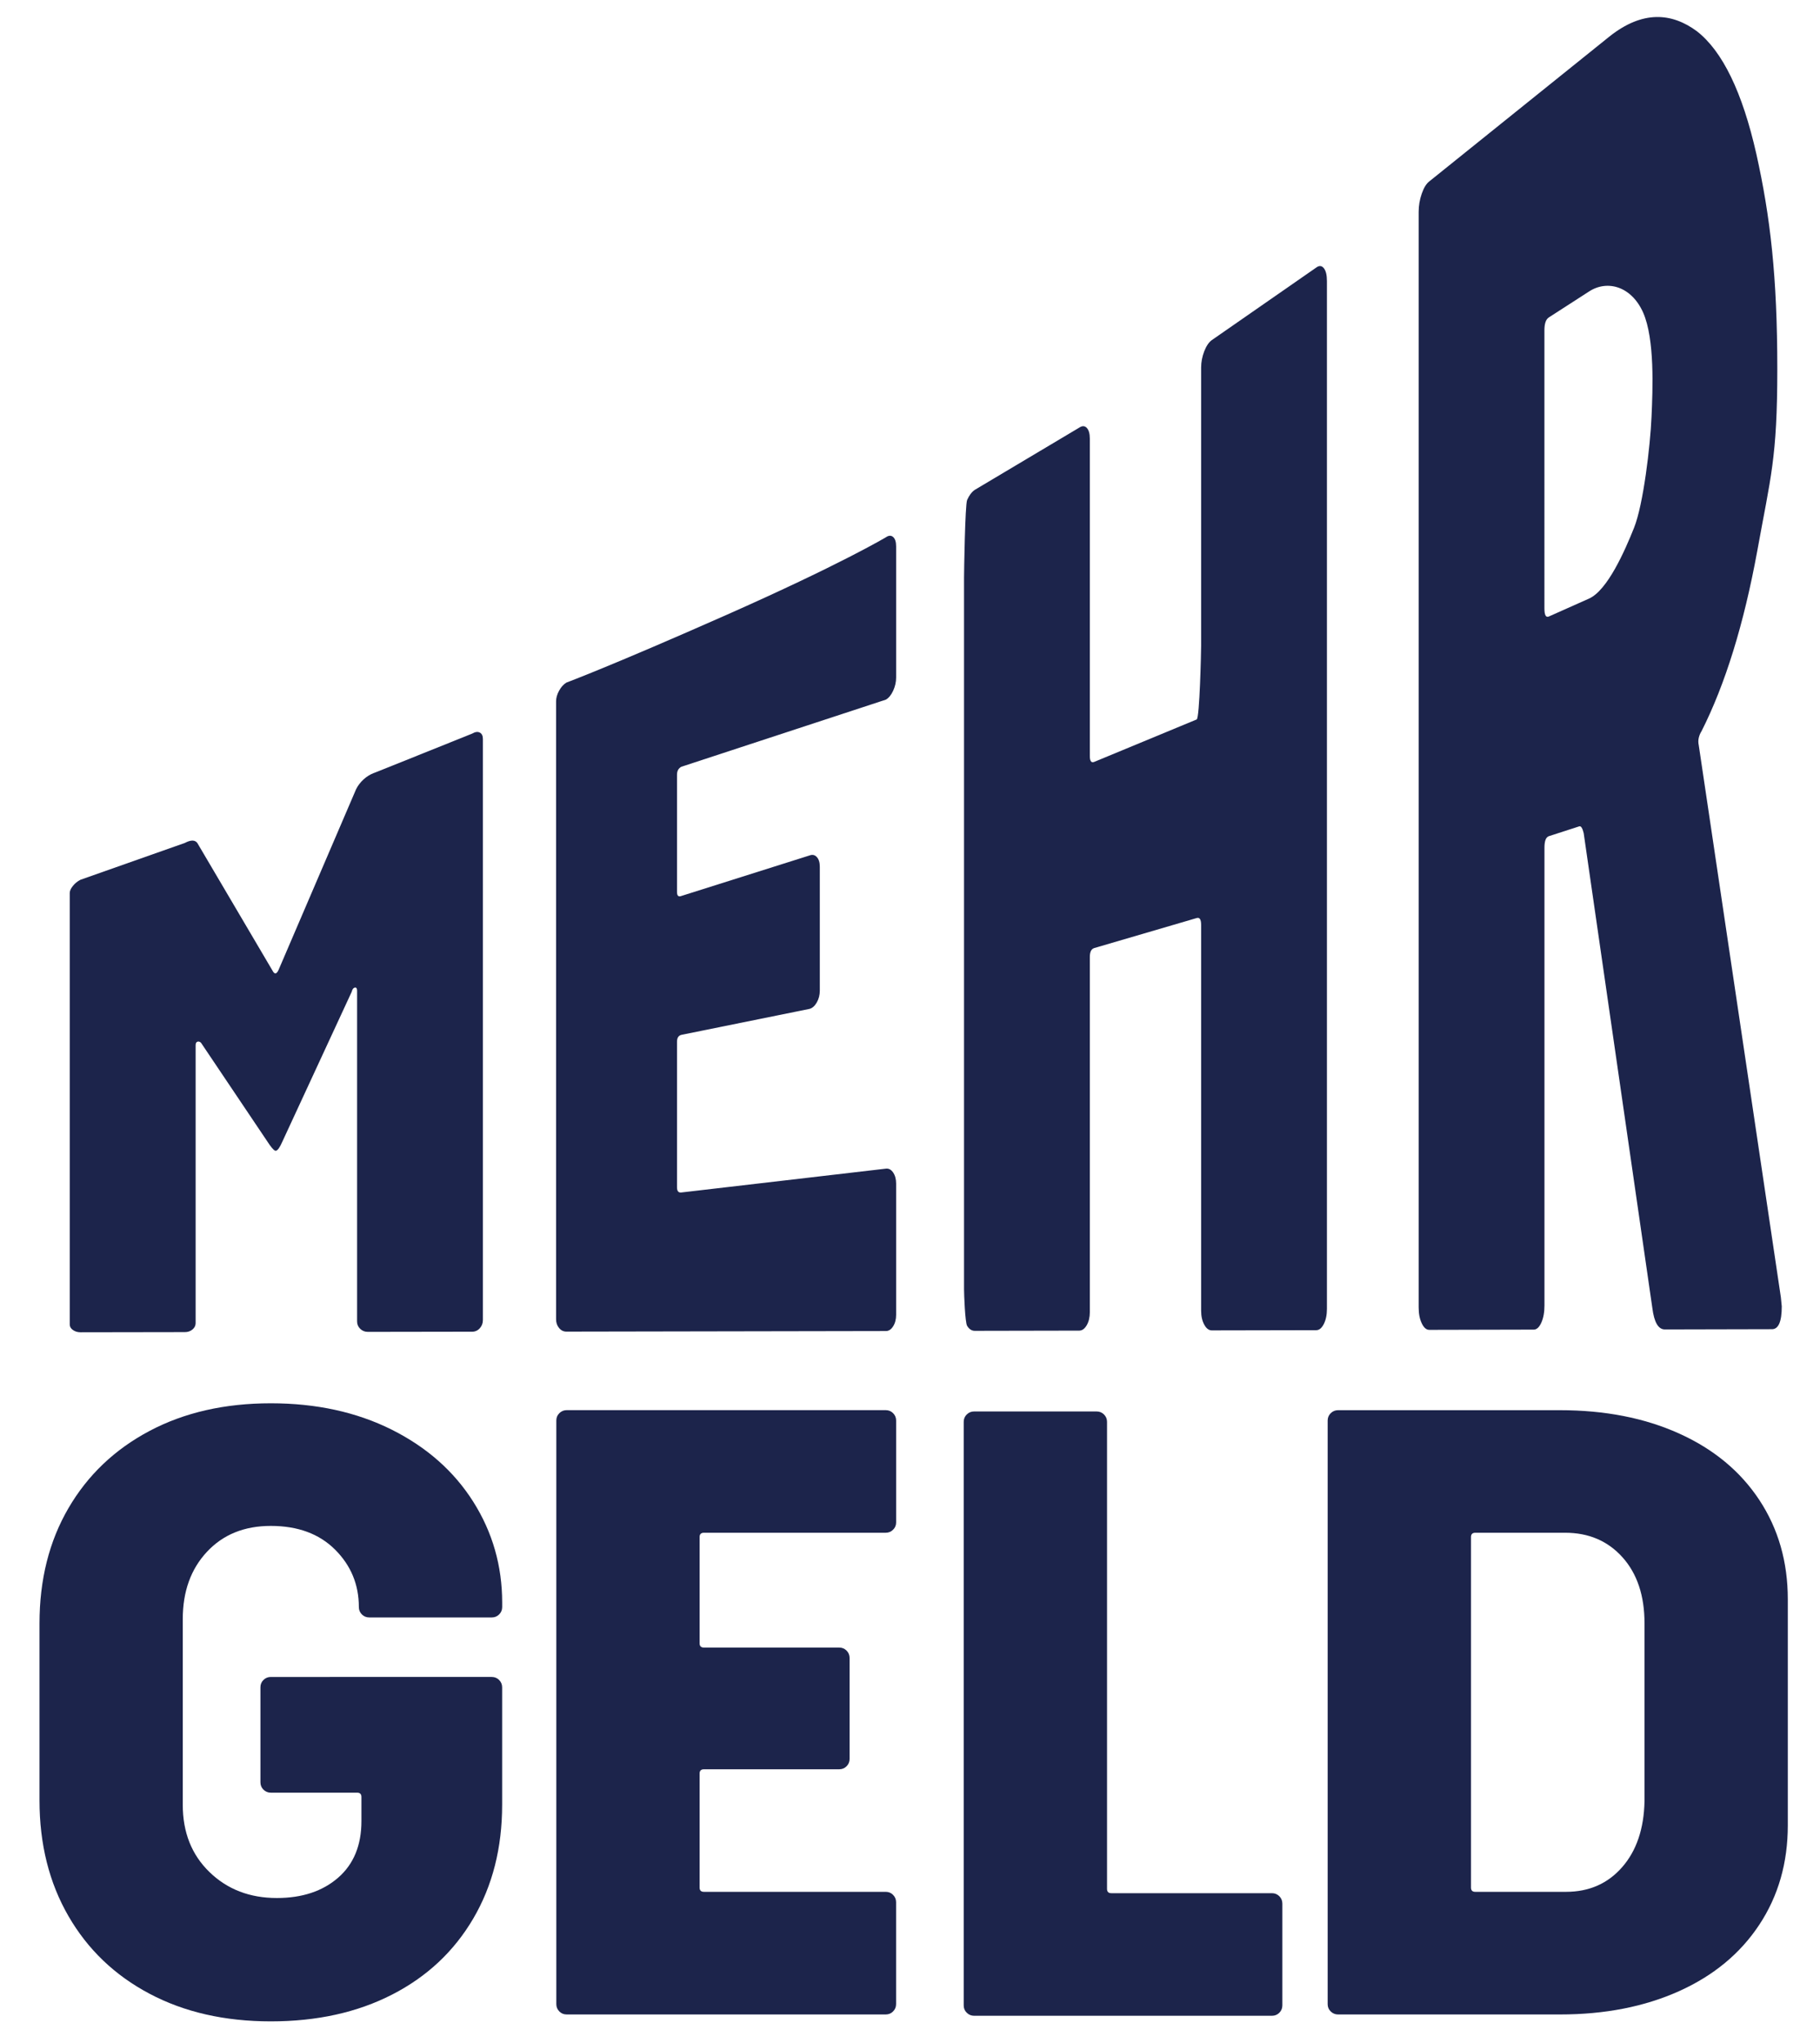<svg xmlns="http://www.w3.org/2000/svg" xmlns:xlink="http://www.w3.org/1999/xlink" id="Ebene_1" x="0px" y="0px" width="445.45px" height="500px" viewBox="0 0 445.45 500" style="enable-background:new 0 0 445.45 500;" xml:space="preserve"><style type="text/css">	.st0{fill:#1C244B;}</style><g>	<path class="st0" d="M66.28,494.68c11.26,0,21.16-2.18,29.68-6.55c8.52-4.36,15.14-10.56,19.86-18.59  c4.72-8.03,7.08-17.32,7.08-27.88v-28.73c0-0.7-0.25-1.3-0.74-1.8c-0.49-0.49-1.09-0.74-1.8-0.74H66.28c-0.71,0-1.3,0.25-1.8,0.74  c-0.5,0.49-0.74,1.09-0.74,1.8v23.24c0,0.71,0.24,1.3,0.74,1.8c0.49,0.49,1.09,0.74,1.8,0.74h21.13c0.7,0,1.05,0.35,1.05,1.06v5.91  c0,5.91-1.9,10.53-5.7,13.84c-3.81,3.31-8.8,4.97-15,4.97c-6.62,0-12.12-2.11-16.48-6.34c-4.37-4.23-6.55-9.72-6.55-16.48v-45.42  c0-6.76,1.97-12.25,5.92-16.48c3.94-4.23,9.15-6.34,15.63-6.34c6.62,0,11.86,1.94,15.74,5.81c3.87,3.87,5.81,8.55,5.81,14.05  c0,0.71,0.24,1.3,0.74,1.8c0.49,0.49,1.09,0.74,1.8,0.74h30c0.7,0,1.3-0.24,1.8-0.74c0.49-0.49,0.74-1.09,0.74-1.8v-1.06  c0-9.01-2.36-17.25-7.08-24.72c-4.72-7.46-11.38-13.34-19.96-17.64c-8.59-4.29-18.45-6.45-29.58-6.45  c-11.27,0-21.16,2.25-29.68,6.76c-8.52,4.51-15.14,10.81-19.86,18.91c-4.72,8.1-7.08,17.5-7.08,28.2v43.31  c0,10.7,2.36,20.14,7.08,28.31c4.72,8.17,11.34,14.51,19.86,19.01C45.12,492.43,55.02,494.68,66.28,494.68"></path>	<path class="st0" d="M238.41,493.31h72.91c0.7,0,1.3-0.24,1.8-0.74c0.49-0.49,0.74-1.09,0.74-1.79v-24.93c0-0.7-0.25-1.3-0.74-1.8  c-0.5-0.49-1.1-0.74-1.8-0.74H272c-0.71,0-1.05-0.35-1.05-1.06V347.96c0-0.7-0.25-1.3-0.74-1.8c-0.5-0.49-1.09-0.74-1.8-0.74h-30  c-0.71,0-1.3,0.25-1.8,0.74c-0.5,0.5-0.74,1.1-0.74,1.8v142.81c0,0.71,0.24,1.3,0.74,1.79  C237.11,493.06,237.71,493.31,238.41,493.31"></path>	<path class="st0" d="M219.33,372.57v-24.93c0-0.7-0.25-1.3-0.74-1.8c-0.49-0.49-1.09-0.74-1.79-0.74H138.7  c-0.71,0-1.31,0.25-1.8,0.74c-0.5,0.5-0.74,1.09-0.74,1.8v142.81c0,0.71,0.24,1.3,0.74,1.8c0.49,0.5,1.09,0.74,1.8,0.74h78.09  c0.7,0,1.3-0.24,1.79-0.74c0.49-0.49,0.74-1.09,0.74-1.8v-24.93c0-0.7-0.25-1.3-0.74-1.8s-1.09-0.74-1.79-0.74h-44.5  c-0.71,0-1.06-0.35-1.06-1.05v-27.89c0-0.7,0.35-1.05,1.06-1.05h33.11c0.7,0,1.3-0.24,1.8-0.74c0.49-0.49,0.74-1.09,0.74-1.8  v-24.71c0-0.7-0.25-1.3-0.74-1.8c-0.5-0.49-1.09-0.74-1.8-0.74h-33.11c-0.71,0-1.06-0.35-1.06-1.05v-25.99  c0-0.7,0.35-1.06,1.06-1.06h44.5c0.7,0,1.3-0.24,1.79-0.74C219.08,373.88,219.33,373.28,219.33,372.57"></path>	<path class="st0" d="M360.03,461.93v-85.77c0-0.7,0.35-1.06,1.05-1.06h21.99c5.77,0,10.46,2.01,14.05,6.02  c3.59,4.01,5.38,9.4,5.38,16.16v43.52c-0.14,6.76-1.97,12.15-5.49,16.16c-3.52,4.02-8.1,6.02-13.73,6.02h-22.2  C360.38,462.99,360.03,462.64,360.03,461.93 M327.49,492.99h54.31c10.98,0,20.7-1.9,29.15-5.7s15-9.22,19.65-16.27  c4.65-7.04,6.97-15.14,6.97-24.3v-55.35c0-9.15-2.33-17.25-6.97-24.29c-4.65-7.04-11.2-12.46-19.65-16.27s-18.17-5.7-29.15-5.7  h-54.31c-0.71,0-1.3,0.25-1.8,0.74c-0.5,0.5-0.74,1.1-0.74,1.8v142.81c0,0.71,0.24,1.3,0.74,1.79  C326.19,492.74,326.79,492.99,327.49,492.99"></path>	<path class="st0" d="M19.7,326.04L45.25,326c0.73,0,1.34-0.21,1.86-0.64c0.51-0.43,0.77-0.94,0.77-1.55v-68  c0-0.49,0.14-0.78,0.44-0.88c0.29-0.1,0.58-0.02,0.87,0.25L66,280.19c0.73,1.02,1.24,1.49,1.53,1.43c0.44-0.1,0.95-0.8,1.53-2.13  l17.03-36.79c0.14-0.62,0.4-0.95,0.76-1.02c0.36-0.06,0.55,0.2,0.55,0.76v80.94c0,0.71,0.25,1.31,0.76,1.81  c0.51,0.5,1.13,0.75,1.86,0.75l25.55-0.04c0.73,0,1.35-0.28,1.86-0.84c0.51-0.56,0.76-1.23,0.76-2.03V180.86  c0-0.79-0.25-1.32-0.76-1.58c-0.51-0.26-1.13-0.18-1.86,0.25c-22.1,8.87-22.07,8.87-24.2,9.7c-1.6,0.62-3.29,2.05-4.21,3.9  l-18.97,44.21c-0.44,0.96-0.87,1.13-1.31,0.51l-18.58-31.54c-0.58-0.79-1.6-0.79-3.06-0.02L19.7,215.3  c-0.73,0.37-1.35,0.87-1.86,1.51c-0.51,0.63-0.77,1.21-0.77,1.74v105.58c0,0.53,0.25,0.98,0.77,1.35  C18.36,325.85,18.97,326.04,19.7,326.04"></path>	<path class="st0" d="M219.33,165.82v-32.09c0-1.1-0.24-1.87-0.73-2.31c-0.49-0.43-1.09-0.41-1.78,0.07c0,0-10.95,6.57-39.1,19.03  c-28.15,12.46-39.1,16.53-39.1,16.53c-0.71,0.44-1.3,1.1-1.79,2c-0.49,0.9-0.73,1.76-0.73,2.61v151.18c0,0.85,0.24,1.56,0.73,2.15  c0.49,0.6,1.08,0.89,1.79,0.89l78.2-0.14c0.7,0,1.29-0.38,1.78-1.16c0.49-0.78,0.73-1.71,0.73-2.82v-32.09c0-1.1-0.24-2-0.73-2.73  c-0.49-0.71-1.09-1.03-1.78-0.94l-50.07,5.83c-0.71,0.08-1.05-0.34-1.05-1.28v-35.61c0-0.93,0.35-1.49,1.05-1.68l31.39-6.36  c0.7-0.19,1.29-0.73,1.78-1.59c0.49-0.87,0.73-1.82,0.73-2.87v-30.33c0-1.04-0.24-1.83-0.73-2.37c-0.49-0.53-1.09-0.66-1.78-0.39  l-31.39,9.92c-0.71,0.27-1.05-0.06-1.05-1v-28.66c0-0.93,0.35-1.58,1.05-1.96l50.07-16.43c0.7-0.4,1.29-1.12,1.78-2.17  C219.08,168,219.33,166.92,219.33,165.82"></path>	<path class="st0" d="M293.98,89.94v68.08c0,1.35-0.36,17.74-1.09,18.05l-25.06,10.38c-0.73,0.3-1.09-0.17-1.09-1.43v-77.66  c0-1.25-0.26-2.13-0.76-2.66c-0.51-0.52-1.13-0.53-1.86-0.03l-25.55,15.22c-0.73,0.5-1.35,1.32-1.86,2.46  c-0.51,1.15-0.76,17.87-0.76,19.02v174.13c0,1.16,0.25,8.17,0.76,8.98c0.51,0.81,1.12,1.21,1.86,1.21l25.55-0.05  c0.73,0,1.34-0.43,1.86-1.32c0.5-0.88,0.76-1.93,0.76-3.19V234.2c0-1.25,0.36-1.98,1.09-2.19l25.06-7.34  c0.73-0.22,1.09,0.35,1.09,1.69v94.39c0,1.35,0.25,2.48,0.76,3.42c0.51,0.95,1.13,1.41,1.86,1.41l25.55-0.05  c0.73,0,1.34-0.5,1.86-1.52c0.51-1.01,0.76-2.24,0.76-3.7V68.77c0-1.45-0.25-2.5-0.76-3.14c-0.51-0.64-1.13-0.69-1.86-0.15  l-25.55,17.75c-0.73,0.52-1.35,1.44-1.86,2.74C294.24,87.28,293.98,88.6,293.98,89.94"></path>	<path class="st0" d="M407.48,325.35l26.21-0.06c1.6,0,2.4-1.86,2.4-5.59l-0.22-2.23l-20.09-135.06c-0.14-0.66-0.14-1.28,0-1.87  c0.14-0.58,0.36-1.11,0.66-1.57c5.82-11.51,10.37-26.22,13.65-44.11c3.27-18.12,4.91-22.64,4.91-44.54  c0-22.63-1.71-37.28-5.13-52.65c-3.42-15.12-8.27-25.11-14.52-30c-6.26-4.65-13.4-5.1-21.4,1.24l-44.11,35.47  c-0.73,0.55-1.35,1.55-1.86,3.01c-0.51,1.46-0.76,2.94-0.76,4.47v268.1c0,1.54,0.25,2.83,0.76,3.89c0.51,1.08,1.12,1.6,1.86,1.6  l25.55-0.06c0.73,0,1.34-0.57,1.86-1.72c0.51-1.15,0.76-2.53,0.76-4.18V207.44c0-1.64,0.36-2.57,1.09-2.81l7.42-2.4  c0.44-0.14,0.79,0.42,1.09,1.65l16.81,116.26C404.86,323.61,405.88,325.35,407.48,325.35 M379.1,77.67l9.83-6.34  c4.51-2.93,10.41-1.23,13.25,5.2c2.84,6.53,2.34,18.63,2.03,25.57c-0.3,6.94-1.98,21.31-4.26,27.03  c-2.28,5.72-6.52,15.34-11.03,17.36l-9.83,4.38c-0.73,0.32-1.09-0.34-1.09-1.98V80.83C378,79.19,378.36,78.14,379.1,77.67"></path></g></svg>